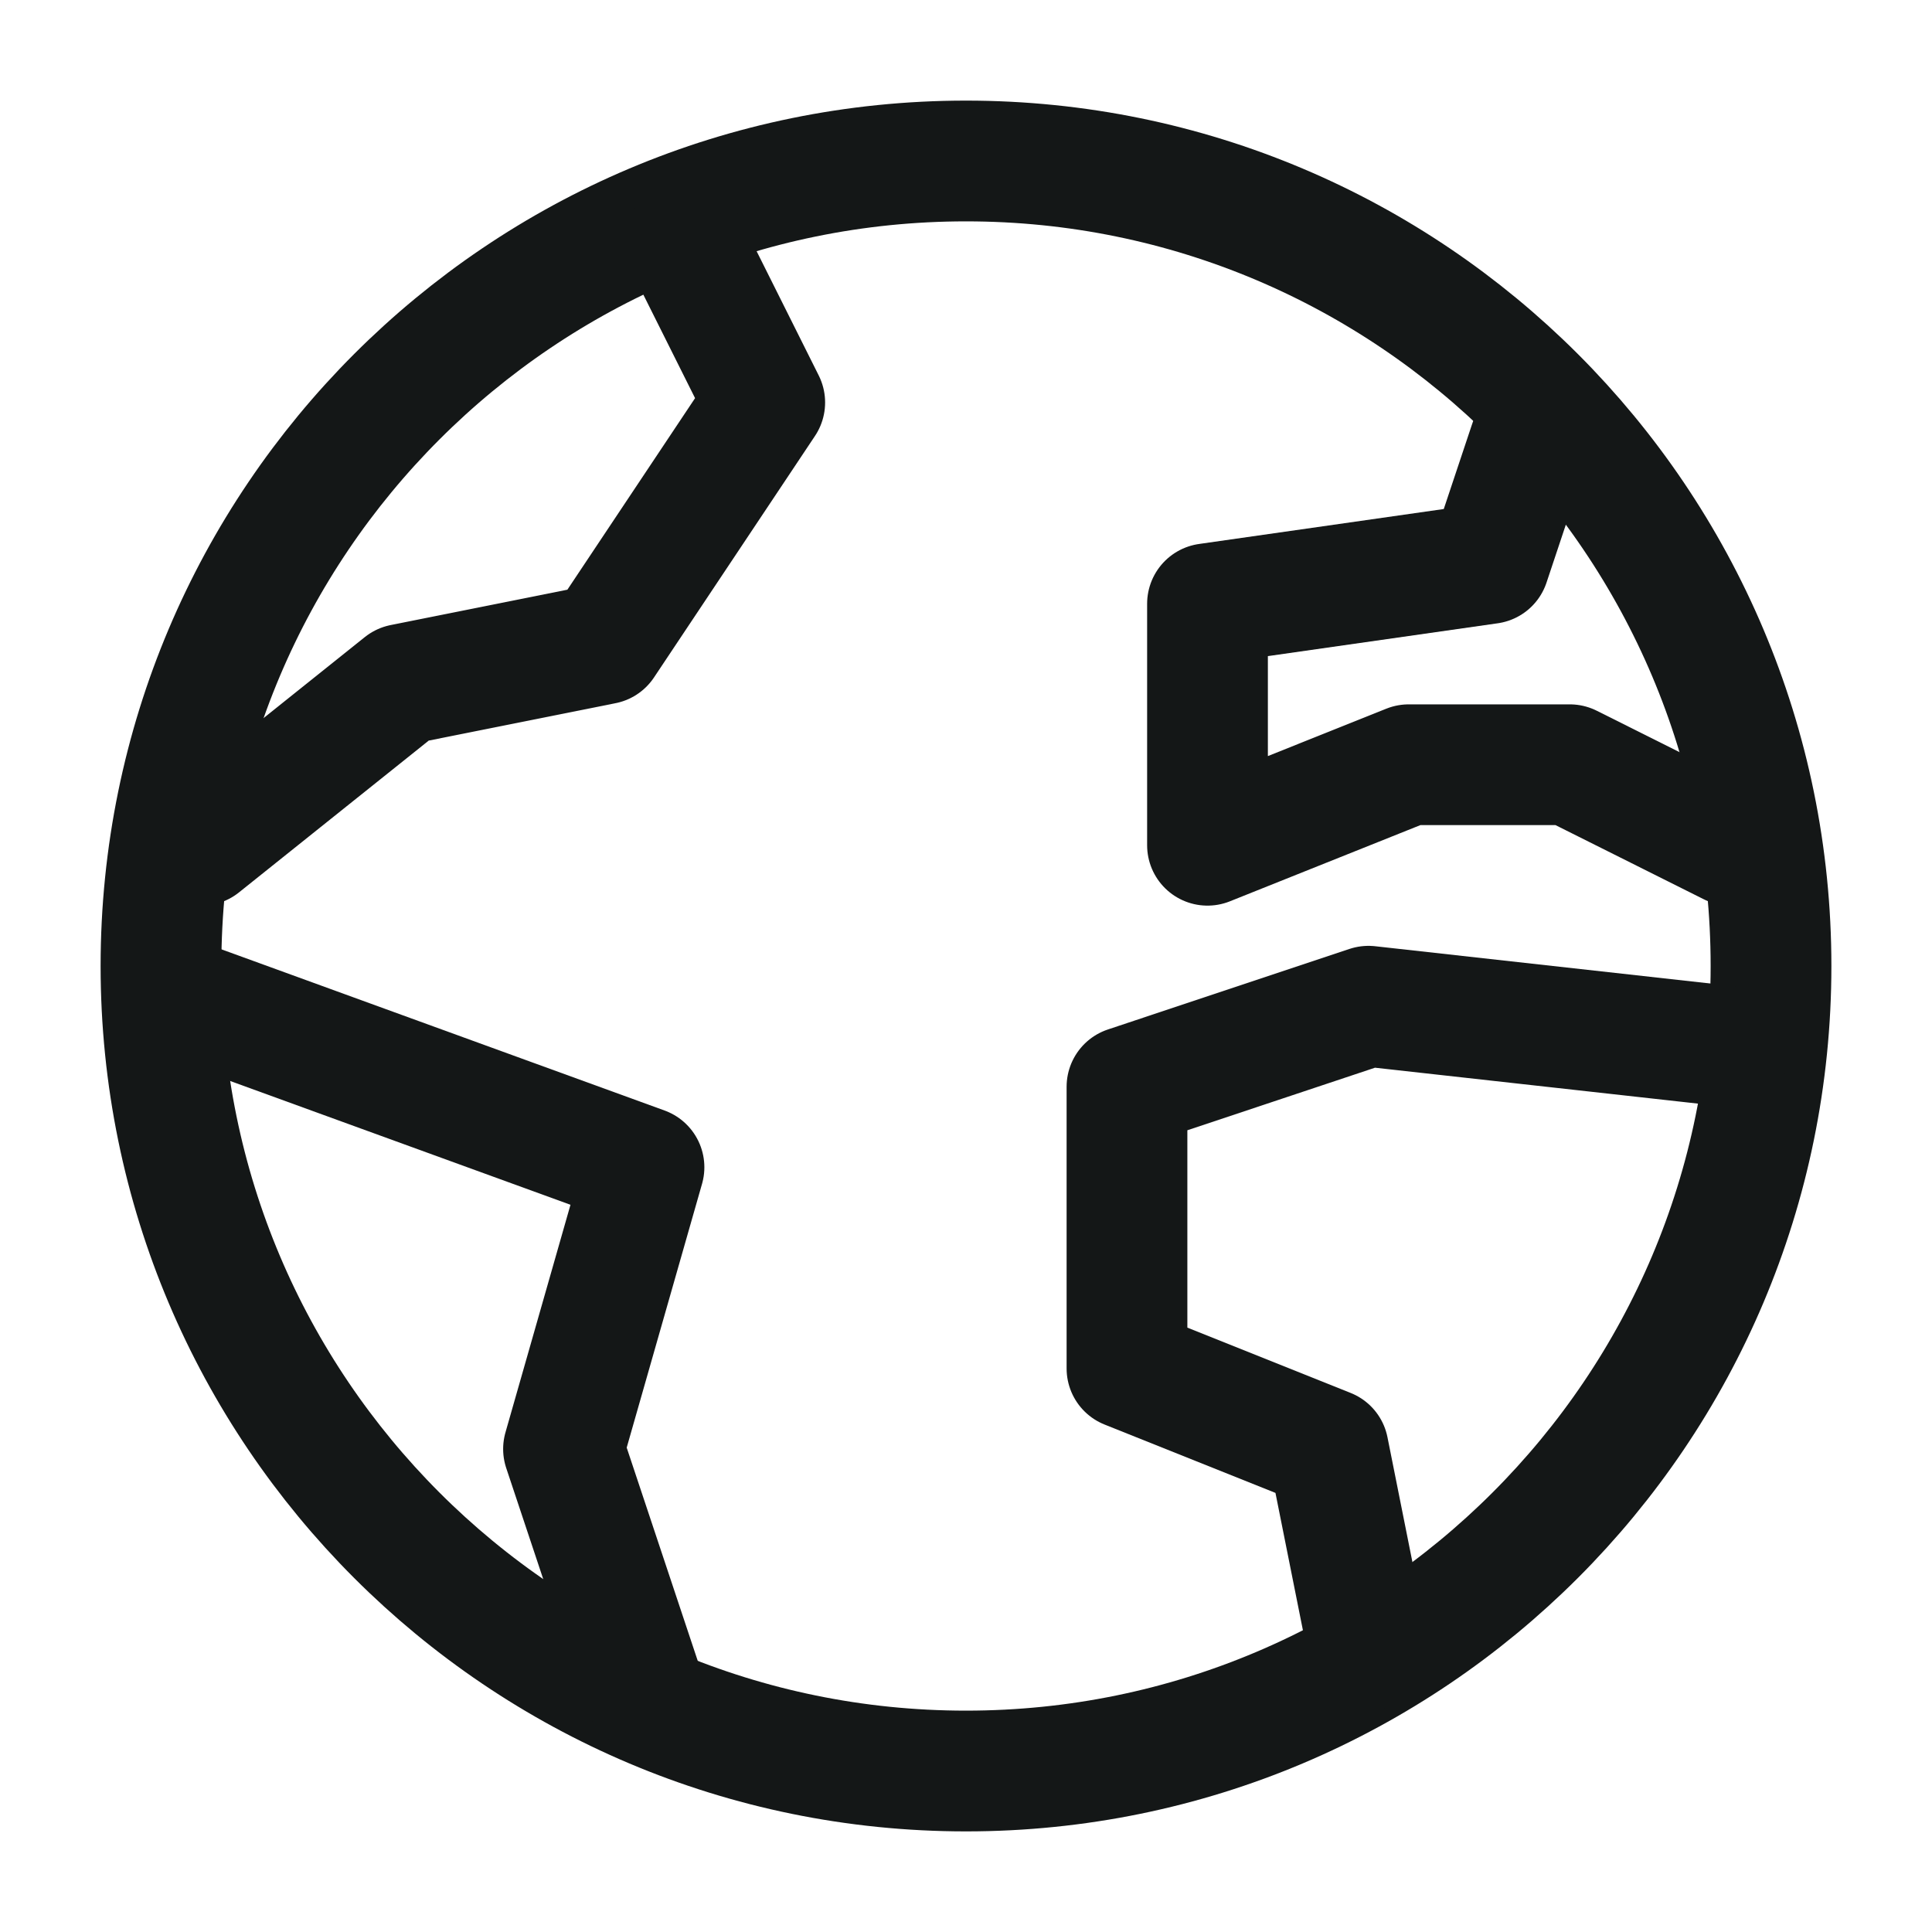 <svg xmlns="http://www.w3.org/2000/svg" width="40" height="40" viewBox="0 0 40 40" fill="none"><path d="M20 36.667C29.205 36.667 36.667 29.205 36.667 20C36.667 10.795 29.205 3.333 20 3.333C10.795 3.333 3.333 10.795 3.333 20C3.333 29.205 10.795 36.667 20 36.667Z" stroke="#141717" stroke-width="2.5" stroke-linecap="round" stroke-linejoin="round"></path><path d="M4.167 20.833L13.333 24.167L11.667 30L13.333 35" stroke="#141717" stroke-width="2.5" stroke-linecap="round" stroke-linejoin="round"></path><path d="M28.333 34.167L27.5 30L23.333 28.333V22.5L28.333 20.833L35.833 21.667" stroke="#141717" stroke-width="2.5" stroke-linecap="round" stroke-linejoin="round"></path><path d="M31.667 9.167L30.833 11.667L25 12.5V17.5L29.167 15.833H32.5L35.833 17.5" stroke="#141717" stroke-width="2.5" stroke-linecap="round" stroke-linejoin="round"></path><path d="M4.167 17.5L8.333 14.167L12.5 13.333L15.833 8.333L14.167 5" stroke="#141717" stroke-width="2.5" stroke-linecap="round" stroke-linejoin="round"></path></svg>
